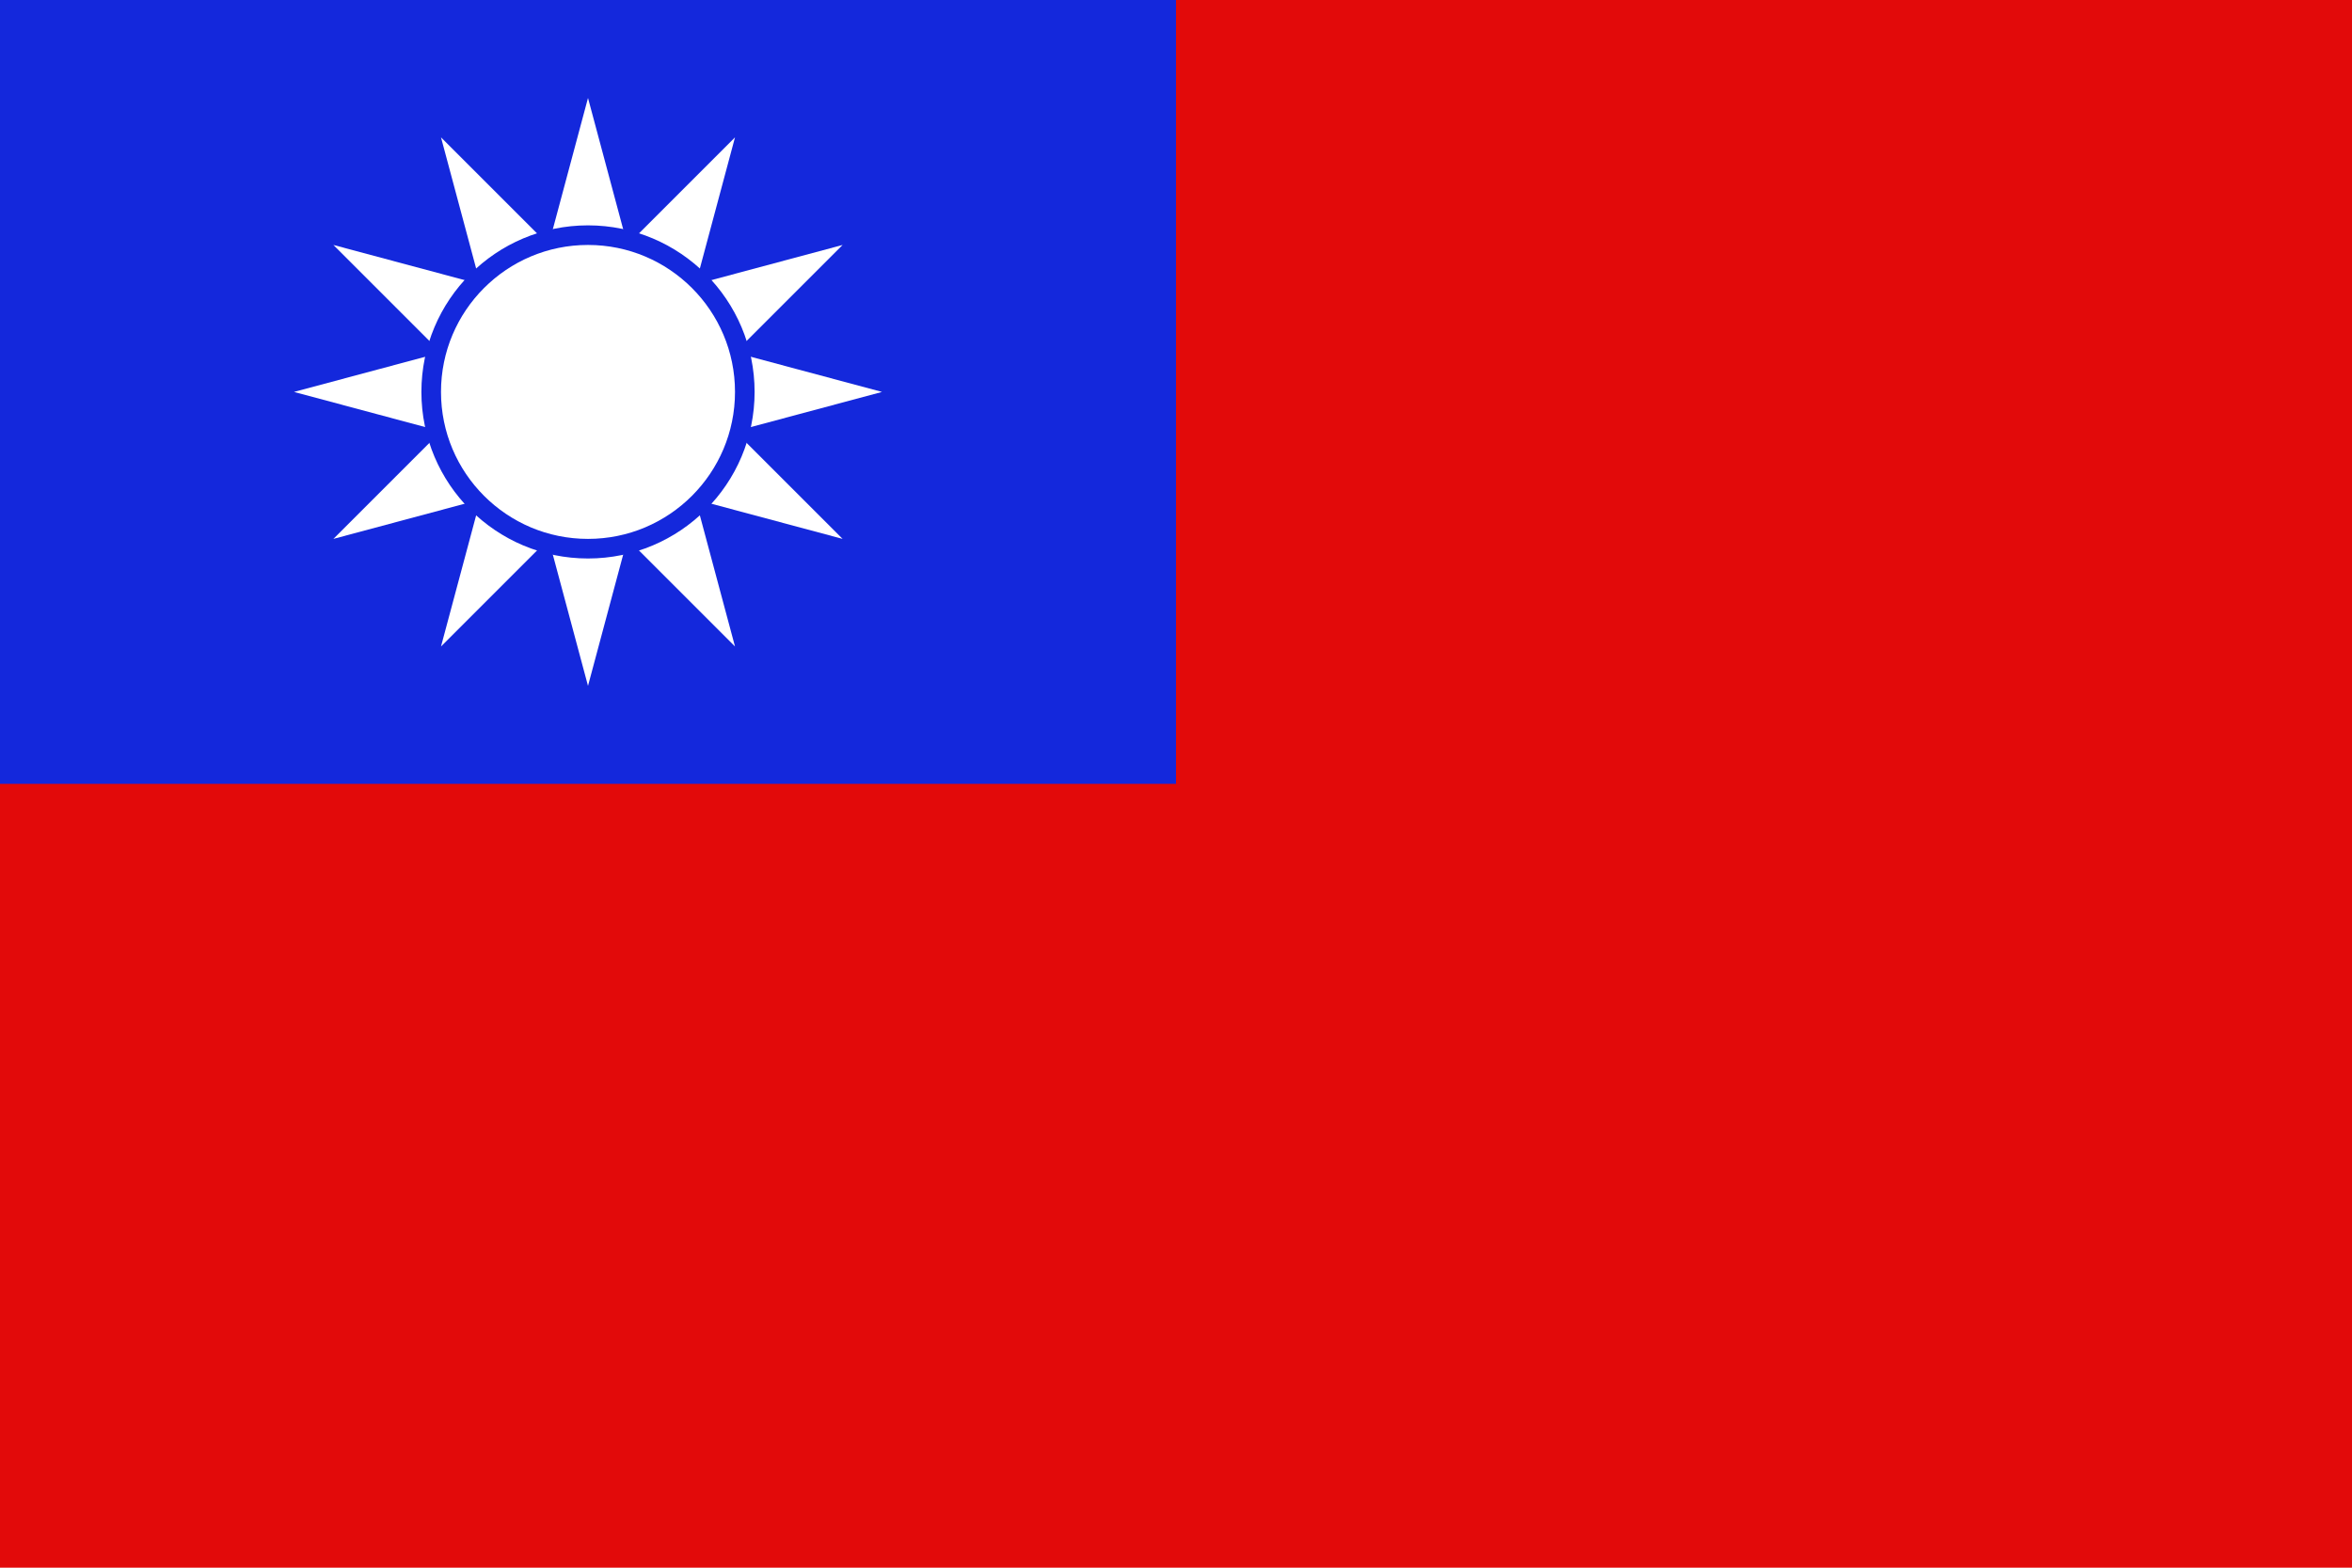 <?xml version="1.0" encoding="utf-8"?>
<!-- Generator: Adobe Illustrator 15.1.0, SVG Export Plug-In . SVG Version: 6.00 Build 0)  -->
<!DOCTYPE svg PUBLIC "-//W3C//DTD SVG 1.1//EN" "http://www.w3.org/Graphics/SVG/1.1/DTD/svg11.dtd">
<svg version="1.1" id="Layer_1" xmlns="http://www.w3.org/2000/svg" xmlns:xlink="http://www.w3.org/1999/xlink" x="0px" y="0px"
	 width="900px" height="600px" viewBox="0 0 900 600" enable-background="new 0 0 900 600" xml:space="preserve">
<g>
	<path fill="#E20A0A" d="M0,0h900v600H0V0z"/>
	<path fill="#1428DC" d="M0,0h450v300H0V0z"/>
</g>
<path fill="#FFFFFF" d="M225,37.5l-56.25,209.93L322.428,93.75L112.5,150l209.928,56.25L168.75,52.572L225,262.5l56.25-209.928
	L127.572,206.25L337.5,150L127.572,93.75L281.25,247.428L225,37.5"/>
<circle fill="#FFFFFF" stroke="#1428DC" stroke-width="7.5" cx="225" cy="150" r="60"/>
</svg>
